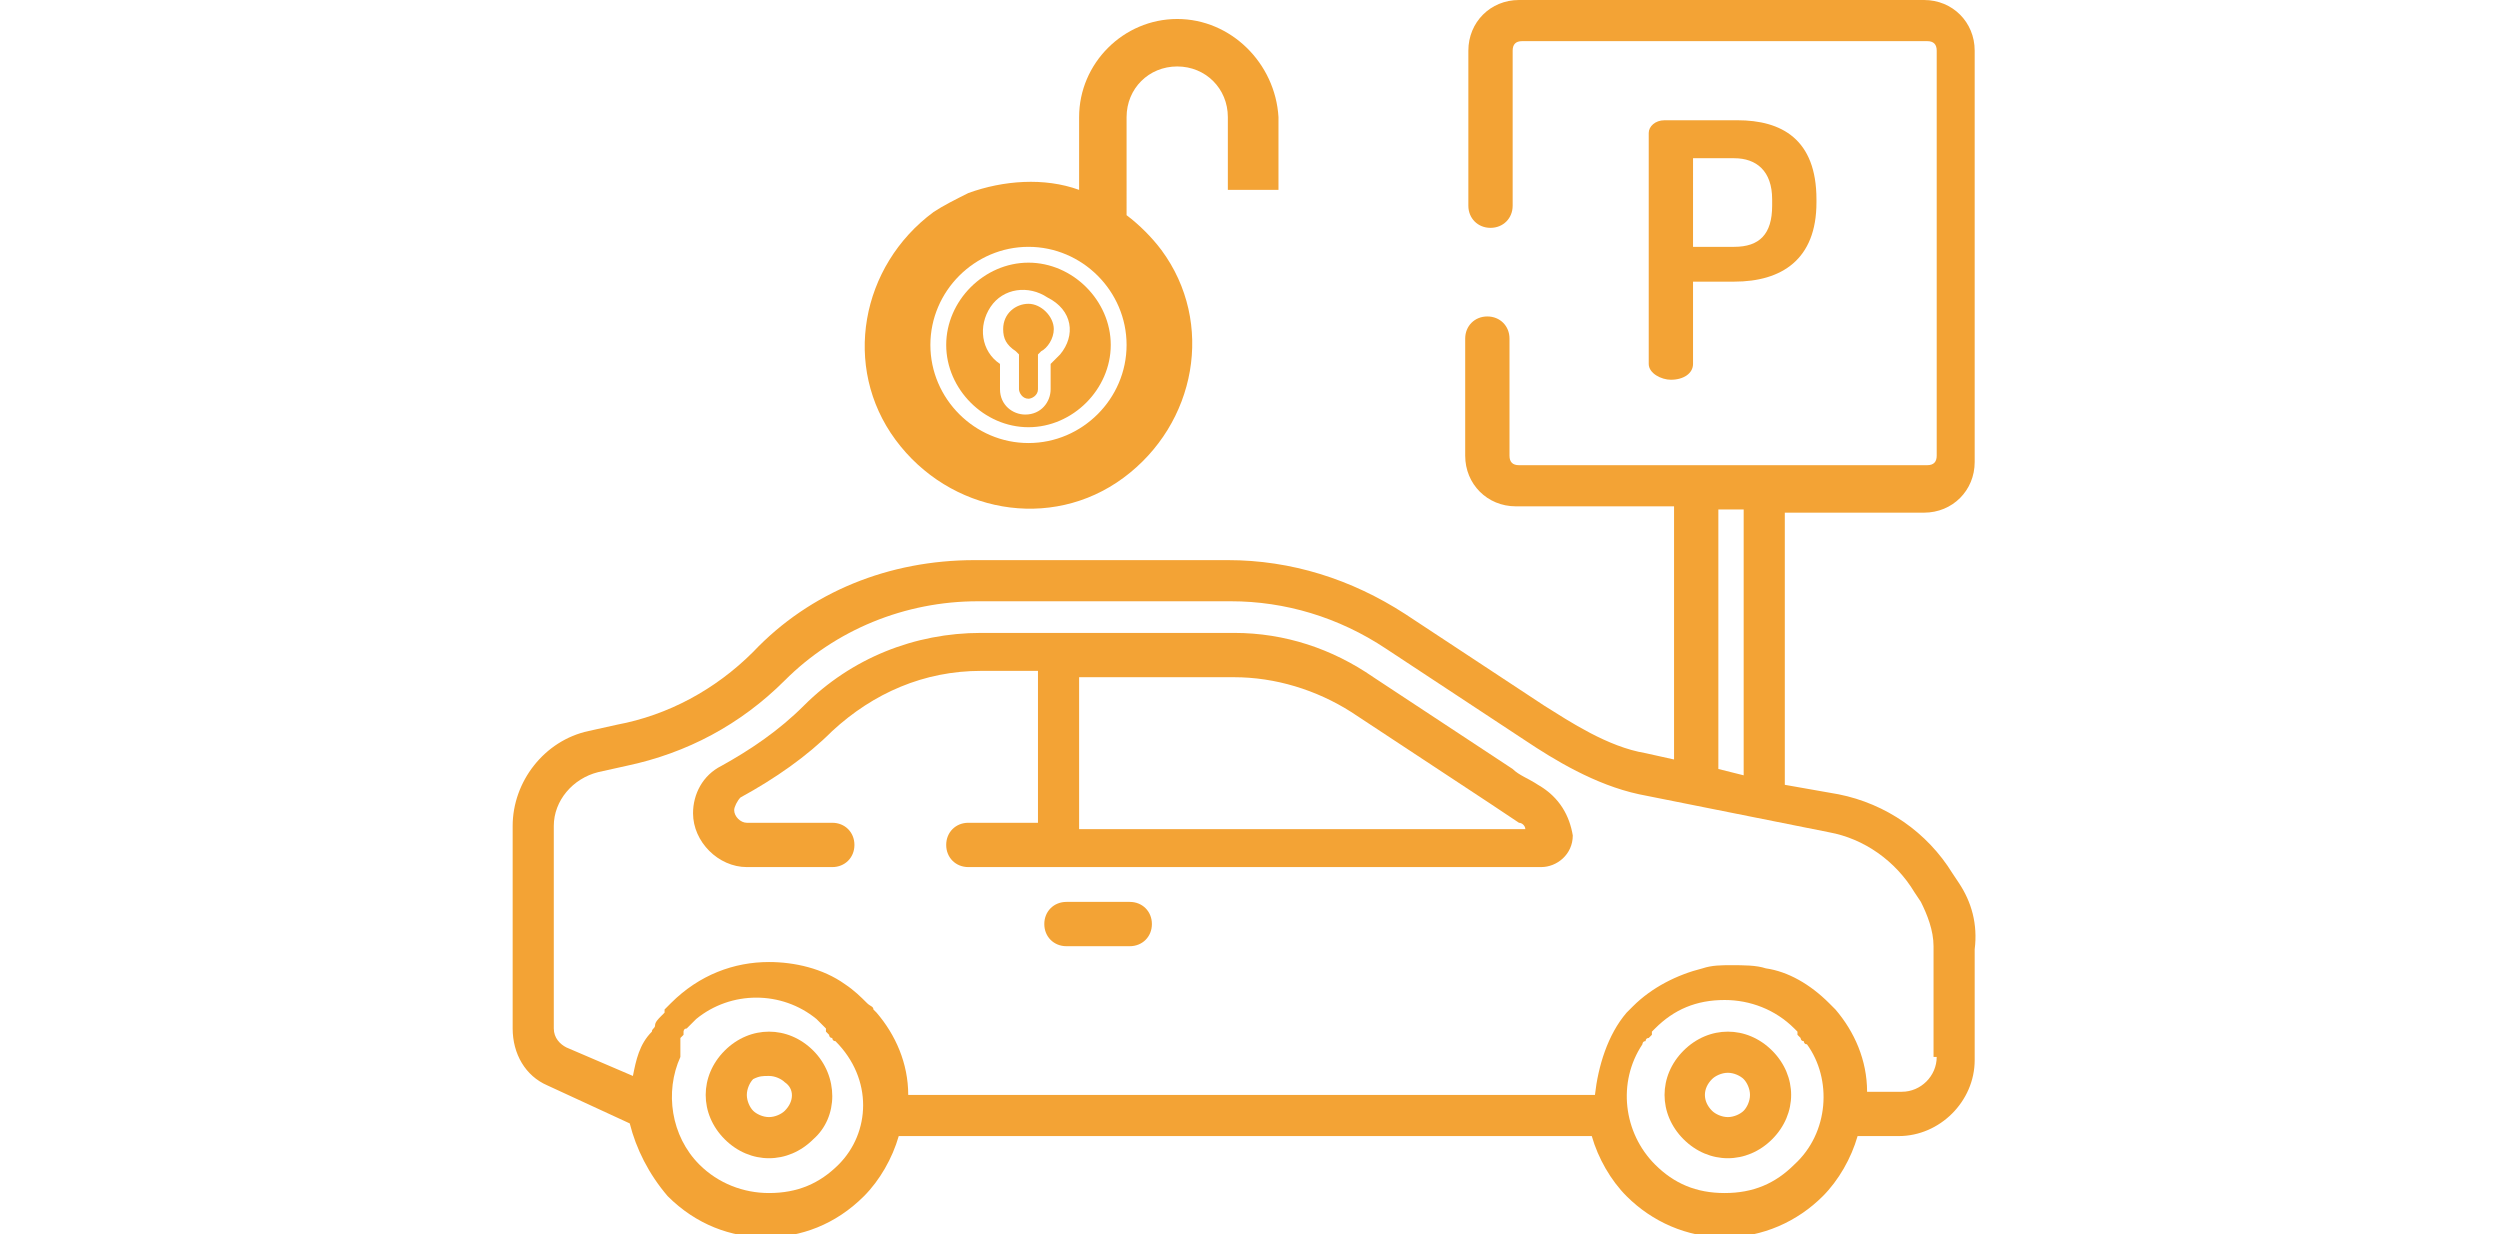 <?xml version="1.0" encoding="utf-8"?>
<!-- Generator: Adobe Illustrator 23.0.1, SVG Export Plug-In . SVG Version: 6.00 Build 0)  -->
<svg version="1.1" id="Layer_1" xmlns="http://www.w3.org/2000/svg" xmlns:xlink="http://www.w3.org/1999/xlink" x="0px" y="0px"
	 viewBox="0 0 79 39" style="enable-background:new 0 0 79 39;" xml:space="preserve">
<style type="text/css">
	.st0{fill:#F3A335;}
</style>
<g>
	<g>
		<path class="st0" d="M54.9,3.8h-2.3c-0.3,0-0.5,0.2-0.5,0.4h0v7.3c0,0.3,0.4,0.5,0.7,0.5c0.4,0,0.7-0.2,0.7-0.5V8.9h1.3
			c1.5,0,2.6-0.7,2.6-2.5V6.3C57.4,4.4,56.3,3.8,54.9,3.8z M56,6.5c0,0.9-0.4,1.3-1.2,1.3h-1.3V5h1.3C55.5,5,56,5.4,56,6.3V6.5
			L56,6.5z"/>
	</g>
</g>
<g>
	<g>
		<path class="st0" d="M48.6,24.8c-0.3-0.2-0.6-0.3-0.8-0.5l-4.4-2.9C42.1,20.5,40.6,20,39,20h-8c-2.1,0-4.1,0.8-5.6,2.3
			c-0.8,0.8-1.7,1.4-2.6,1.9c-0.6,0.3-0.9,0.9-0.9,1.5c0,0.9,0.8,1.7,1.7,1.7h2.7c0.4,0,0.7-0.3,0.7-0.7s-0.3-0.7-0.7-0.7h-2.7
			c-0.2,0-0.4-0.2-0.4-0.4c0-0.1,0.1-0.3,0.2-0.4c1.1-0.6,2.1-1.3,2.9-2.1c1.3-1.2,2.9-1.9,4.7-1.9h1.8v4.8h-2.2
			c-0.4,0-0.7,0.3-0.7,0.7s0.3,0.7,0.7,0.7h18.1c0.5,0,1-0.4,1-1C49.6,25.8,49.3,25.2,48.6,24.8z M34.1,26.2v-4.8H39
			c1.3,0,2.6,0.4,3.7,1.1l4.4,2.9c0.3,0.2,0.6,0.4,0.9,0.6c0.1,0,0.2,0.1,0.2,0.2H34.1z"/>
	</g>
</g>
<g>
	<g>
		<path class="st0" d="M35.7,28.5h-2c-0.4,0-0.7,0.3-0.7,0.7s0.3,0.7,0.7,0.7h2c0.4,0,0.7-0.3,0.7-0.7S36.1,28.5,35.7,28.5z"/>
	</g>
</g>
<g>
	<g>
		<path class="st0" d="M61.9,27.9l-0.2-0.3c-0.8-1.3-2.1-2.2-3.6-2.5l-1.7-0.3v-8.6h4.4c0.9,0,1.6-0.7,1.6-1.6V1.6
			c0-0.9-0.7-1.6-1.6-1.6H48c-0.9,0-1.6,0.7-1.6,1.6v4.9c0,0.4,0.3,0.7,0.7,0.7c0.4,0,0.7-0.3,0.7-0.7V1.6c0-0.2,0.1-0.3,0.3-0.3
			h12.8c0.2,0,0.3,0.1,0.3,0.3v12.8c0,0.2-0.1,0.3-0.3,0.3H48c-0.2,0-0.3-0.1-0.3-0.3v-3.7c0-0.4-0.3-0.7-0.7-0.7
			c-0.4,0-0.7,0.3-0.7,0.7v3.7c0,0.9,0.7,1.6,1.6,1.6h5V24l-0.9-0.2c-1.2-0.2-2.4-1-3.2-1.5l-4.4-2.9c-1.7-1.1-3.6-1.7-5.6-1.7h-8
			c-2.7,0-5.2,1-7,2.9c-1.2,1.2-2.7,2-4.3,2.3l-0.9,0.2c-1.4,0.3-2.4,1.6-2.4,3v6.4c0,0.8,0.4,1.5,1.1,1.8l2.6,1.2
			c0.2,0.8,0.6,1.6,1.2,2.3c0.9,0.9,2,1.3,3.1,1.3s2.2-0.4,3.1-1.3c0.5-0.5,0.9-1.2,1.1-1.9h21.9c0.2,0.7,0.6,1.4,1.1,1.9
			c0.8,0.8,1.9,1.3,3.1,1.3c1.2,0,2.3-0.5,3.1-1.3c0.5-0.5,0.9-1.2,1.1-1.9H60c1.3,0,2.4-1.1,2.4-2.4V30
			C62.5,29.2,62.3,28.5,61.9,27.9z M54.3,16.1h0.8v8.4l-0.8-0.2V16.1z M26.5,36.8c-0.6,0.6-1.3,0.9-2.2,0.9c-0.8,0-1.6-0.3-2.2-0.9
			c-0.9-0.9-1.1-2.3-0.6-3.4c0,0,0,0,0,0c0,0,0-0.1,0-0.1c0,0,0,0,0,0c0,0,0-0.1,0-0.1c0,0,0,0,0-0.1c0,0,0,0,0-0.1c0,0,0,0,0-0.1
			c0,0,0,0,0-0.1c0,0,0,0,0.1-0.1c0,0,0,0,0-0.1c0,0,0-0.1,0.1-0.1c0,0,0,0,0,0c0,0,0.1-0.1,0.1-0.1c0,0,0,0,0,0c0,0,0,0,0,0
			c0,0,0.1-0.1,0.1-0.1c0,0,0,0,0,0c0,0,0.1-0.1,0.1-0.1c0,0,0,0,0,0c1.1-0.9,2.7-0.9,3.8,0c0,0,0,0,0,0c0,0,0.1,0.1,0.1,0.1
			c0,0,0,0,0,0c0,0,0.1,0.1,0.1,0.1c0,0,0.1,0.1,0.1,0.1c0,0,0,0,0,0.1c0,0,0,0,0.1,0.1c0,0,0,0.1,0.1,0.1c0,0,0,0,0,0
			c0,0,0,0.1,0.1,0.1c0,0,0,0,0,0C27.6,34.1,27.5,35.8,26.5,36.8z M56.7,36.8c-0.6,0.6-1.3,0.9-2.2,0.9s-1.6-0.3-2.2-0.9
			c-1-1-1.2-2.6-0.4-3.8c0,0,0,0,0,0c0,0,0-0.1,0.1-0.1c0,0,0,0,0,0c0,0,0-0.1,0.1-0.1c0,0,0,0,0.1-0.1c0,0,0,0,0-0.1
			c0,0,0.1-0.1,0.1-0.1c0.6-0.6,1.3-0.9,2.2-0.9c0.8,0,1.6,0.3,2.2,0.9c0,0,0.1,0.1,0.1,0.1c0,0,0,0,0,0.1c0,0,0,0,0.1,0.1
			c0,0,0,0.1,0.1,0.1c0,0,0,0,0,0c0,0,0,0.1,0.1,0.1c0,0,0,0,0,0C57.9,34.1,57.8,35.8,56.7,36.8z M61.2,33.4L61.2,33.4
			c0,0.6-0.5,1.1-1.1,1.1h-1.1c0-1-0.4-1.9-1-2.6c0,0,0,0,0,0c0,0-0.1-0.1-0.1-0.1c0,0,0,0,0,0c0,0-0.1-0.1-0.1-0.1c0,0,0,0,0,0
			c-0.6-0.6-1.3-1-2-1.1c-0.3-0.1-0.7-0.1-1.1-0.1c-0.3,0-0.6,0-0.9,0.1c-0.8,0.2-1.6,0.6-2.2,1.2c0,0,0,0,0,0c0,0-0.1,0.1-0.1,0.1
			c0,0,0,0,0,0c0,0-0.1,0.1-0.1,0.1c0,0,0,0,0,0c-0.6,0.7-0.9,1.7-1,2.6H28.7c0-1-0.4-1.9-1-2.6c0,0,0,0,0,0c0,0-0.1-0.1-0.1-0.1
			c0,0,0,0,0,0c0-0.1-0.1-0.1-0.2-0.2c-0.2-0.2-0.4-0.4-0.7-0.6c-0.7-0.5-1.6-0.7-2.4-0.7c-1.1,0-2.2,0.4-3.1,1.3
			c0,0-0.1,0.1-0.1,0.1c0,0,0,0,0,0c0,0-0.1,0.1-0.1,0.1c0,0,0,0,0,0.1c0,0-0.1,0.1-0.1,0.1c0,0,0,0,0,0c-0.1,0.1-0.2,0.2-0.2,0.3
			c0,0,0,0,0,0c0,0.1-0.1,0.1-0.1,0.2c0,0,0,0,0,0C20.2,33,20.1,33.5,20,34l-2.1-0.9c-0.2-0.1-0.4-0.3-0.4-0.6v-6.4
			c0-0.8,0.6-1.5,1.4-1.7l0.9-0.2c1.9-0.4,3.6-1.3,5-2.7c1.6-1.6,3.8-2.5,6.1-2.5h8c1.7,0,3.4,0.5,4.9,1.5l4.4,2.9
			c0.9,0.6,2.2,1.4,3.6,1.7l6,1.2c1.1,0.2,2.1,0.9,2.7,1.9l0.2,0.3c0.2,0.4,0.4,0.9,0.4,1.4V33.4z"/>
	</g>
</g>
<g>
	<g>
		<path class="st0" d="M25.7,33.2c-0.4-0.4-0.9-0.6-1.4-0.6s-1,0.2-1.4,0.6c-0.4,0.4-0.6,0.9-0.6,1.4s0.2,1,0.6,1.4
			c0.4,0.4,0.9,0.6,1.4,0.6c0.5,0,1-0.2,1.4-0.6C26.5,35.3,26.5,34,25.7,33.2z M24.8,35.1c-0.1,0.1-0.3,0.2-0.5,0.2
			c-0.2,0-0.4-0.1-0.5-0.2c-0.1-0.1-0.2-0.3-0.2-0.5s0.1-0.4,0.2-0.5C24,34,24.1,34,24.3,34c0.2,0,0.4,0.1,0.5,0.2
			C25.1,34.4,25.1,34.8,24.8,35.1z"/>
	</g>
</g>
<g>
	<g>
		<path class="st0" d="M56,33.2c-0.4-0.4-0.9-0.6-1.4-0.6c-0.5,0-1,0.2-1.4,0.6c-0.8,0.8-0.8,2,0,2.8c0.4,0.4,0.9,0.6,1.4,0.6
			c0.5,0,1-0.2,1.4-0.6c0.4-0.4,0.6-0.9,0.6-1.4C56.6,34.1,56.4,33.6,56,33.2z M55.1,35.1c-0.1,0.1-0.3,0.2-0.5,0.2
			c-0.2,0-0.4-0.1-0.5-0.2c-0.3-0.3-0.3-0.7,0-1c0.1-0.1,0.3-0.2,0.5-0.2c0.2,0,0.4,0.1,0.5,0.2c0.1,0.1,0.2,0.3,0.2,0.5
			C55.3,34.8,55.2,35,55.1,35.1z"/>
	</g>
</g>
<g>
	<g>
		<g>
			<path class="st0" d="M32.5,9.6c-0.4,0-0.8,0.3-0.8,0.8c0,0.3,0.1,0.5,0.4,0.7l0.1,0.1v1.1c0,0.1,0.1,0.3,0.3,0.3
				c0.1,0,0.3-0.1,0.3-0.3v-1.1l0.1-0.1c0.2-0.1,0.4-0.4,0.4-0.7C33.3,10,32.9,9.6,32.5,9.6z"/>
			<path class="st0" d="M37.2,0.6c-1.7,0-3.1,1.4-3.1,3.1V6c-1.1-0.4-2.4-0.3-3.5,0.1c-0.4,0.2-0.8,0.4-1.1,0.6
				c-2.3,1.7-2.9,4.9-1.2,7.2s4.9,2.9,7.2,1.2c2.3-1.7,2.9-4.9,1.2-7.2c-0.3-0.4-0.7-0.8-1.1-1.1V3.7c0-0.9,0.7-1.6,1.6-1.6
				c0.9,0,1.6,0.7,1.6,1.6V6h1.6V3.7C40.3,2,38.9,0.6,37.2,0.6z M32.5,14c-1.7,0-3.1-1.4-3.1-3.1c0-1.7,1.4-3.1,3.1-3.1
				c1.7,0,3.1,1.4,3.1,3.1S34.2,14,32.5,14z"/>
			<path class="st0" d="M32.5,8.3c-1.4,0-2.6,1.2-2.6,2.6s1.2,2.6,2.6,2.6s2.6-1.2,2.6-2.6S33.9,8.3,32.5,8.3z M33.5,11.2
				c-0.1,0.1-0.2,0.2-0.3,0.3v0.8c0,0.4-0.3,0.8-0.8,0.8c-0.4,0-0.8-0.3-0.8-0.8v-0.8c-0.6-0.4-0.7-1.2-0.3-1.8
				c0.4-0.6,1.2-0.7,1.8-0.3C33.9,9.8,34,10.6,33.5,11.2z"/>
		</g>
	</g>
</g>
</svg>
